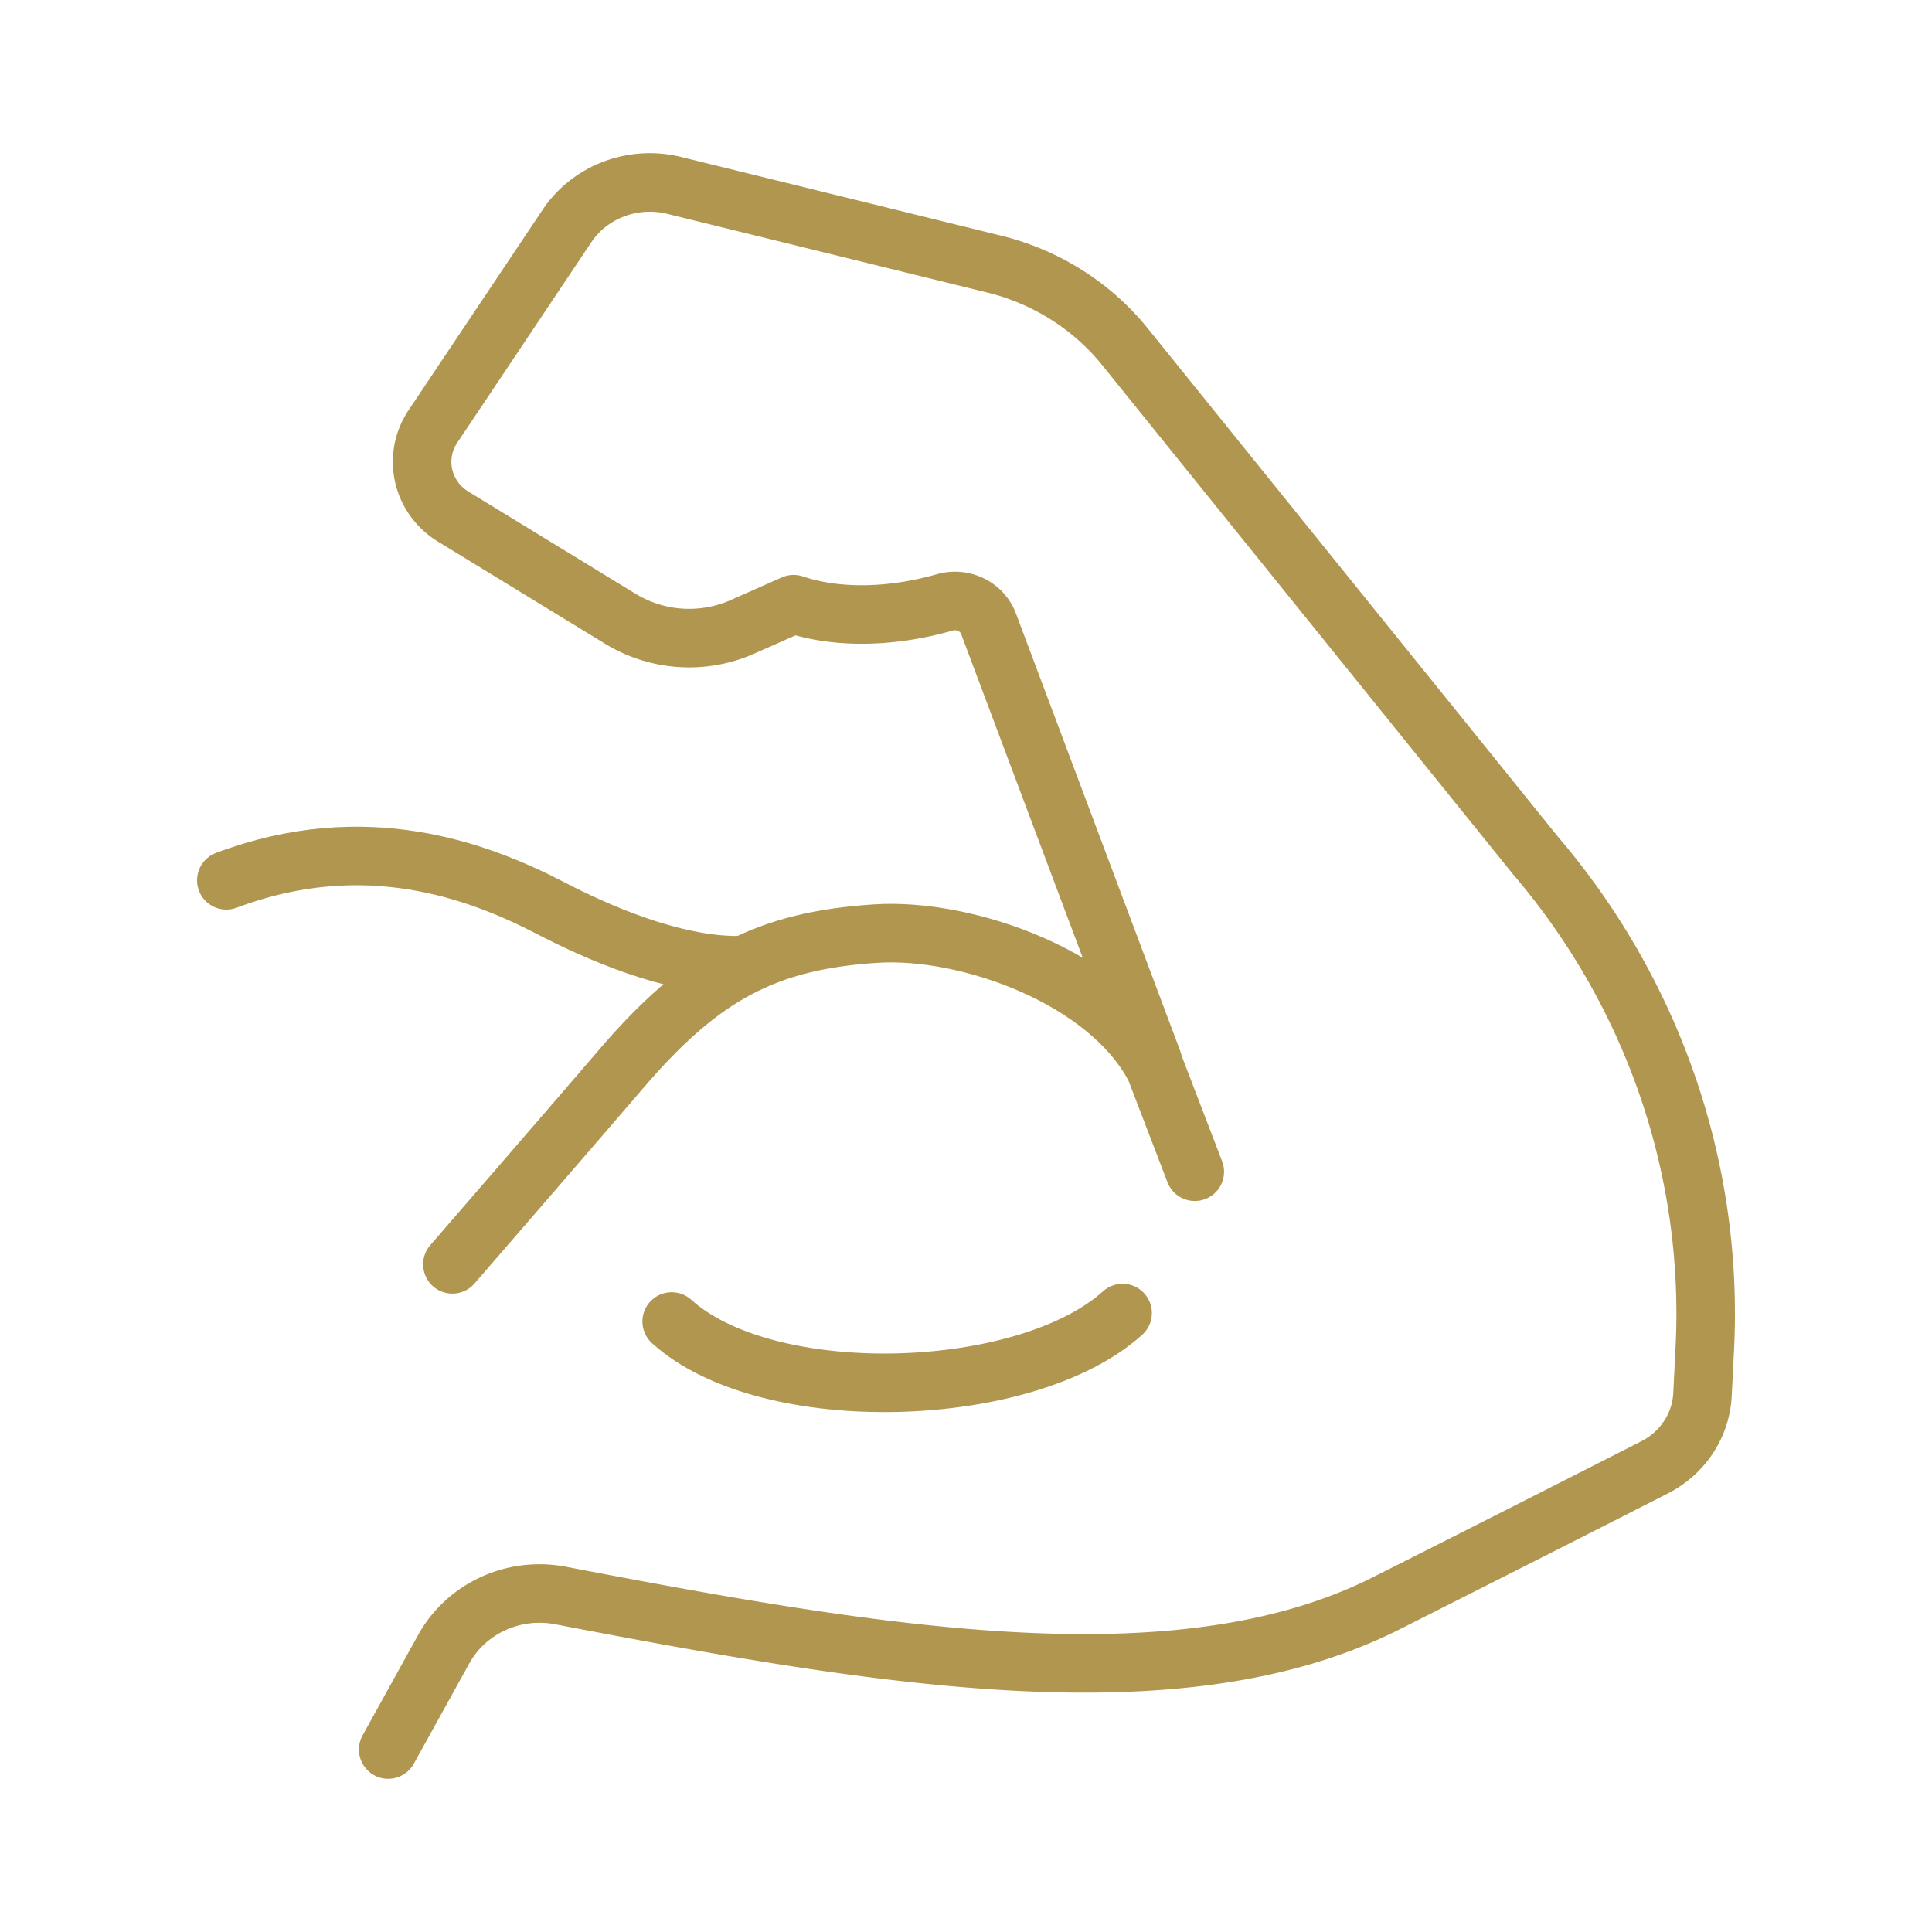 <svg width="90" height="90" fill="none" xmlns="http://www.w3.org/2000/svg"><path d="M21.074 58.898s6.025-6.956 7.872-9.117c3.751-4.376 6.76-5.968 11.872-6.292 4.254-.27 10.818 2.066 12.997 6.292l1.843 4.803M52.295 61.167c-4.494 4.061-16.516 4.455-21.006.394" stroke="#B0964F" stroke-width="2.727" stroke-linecap="round" stroke-linejoin="round"/><path d="m53.697 49.42-7.648-20.365c-.299-.8-1.195-1.236-2.041-.992-2.428.693-4.968.776-7.038.083l-2.503 1.108a6.155 6.155 0 0 1-5.56-.423l-7.79-4.762c-1.468-.896-1.896-2.787-.95-4.202l6.237-9.328c1.071-1.61 3.084-2.369 4.993-1.904l14.913 3.667c2.416.593 4.561 1.95 6.096 3.853l19.135 23.713c5.481 6.421 8.29 14.605 7.876 22.942l-.108 2.148c-.07 1.44-.921 2.73-2.233 3.398a3842.723 3842.723 0 0 1-12.552 6.358c-9.582 4.795-23.33 2.501-38.418-.39-2.179-.415-4.382.597-5.436 2.501L18.084 81.5" stroke="#B0964F" stroke-width="2.727" stroke-linecap="round" stroke-linejoin="round"/><path d="M34.366 44.967c-3.1 0-6.618-1.573-8.718-2.664-3.378-1.75-8.652-3.725-15.105-1.294" stroke="#B0964F" stroke-width="2.727" stroke-linecap="round" stroke-linejoin="round"/></svg>